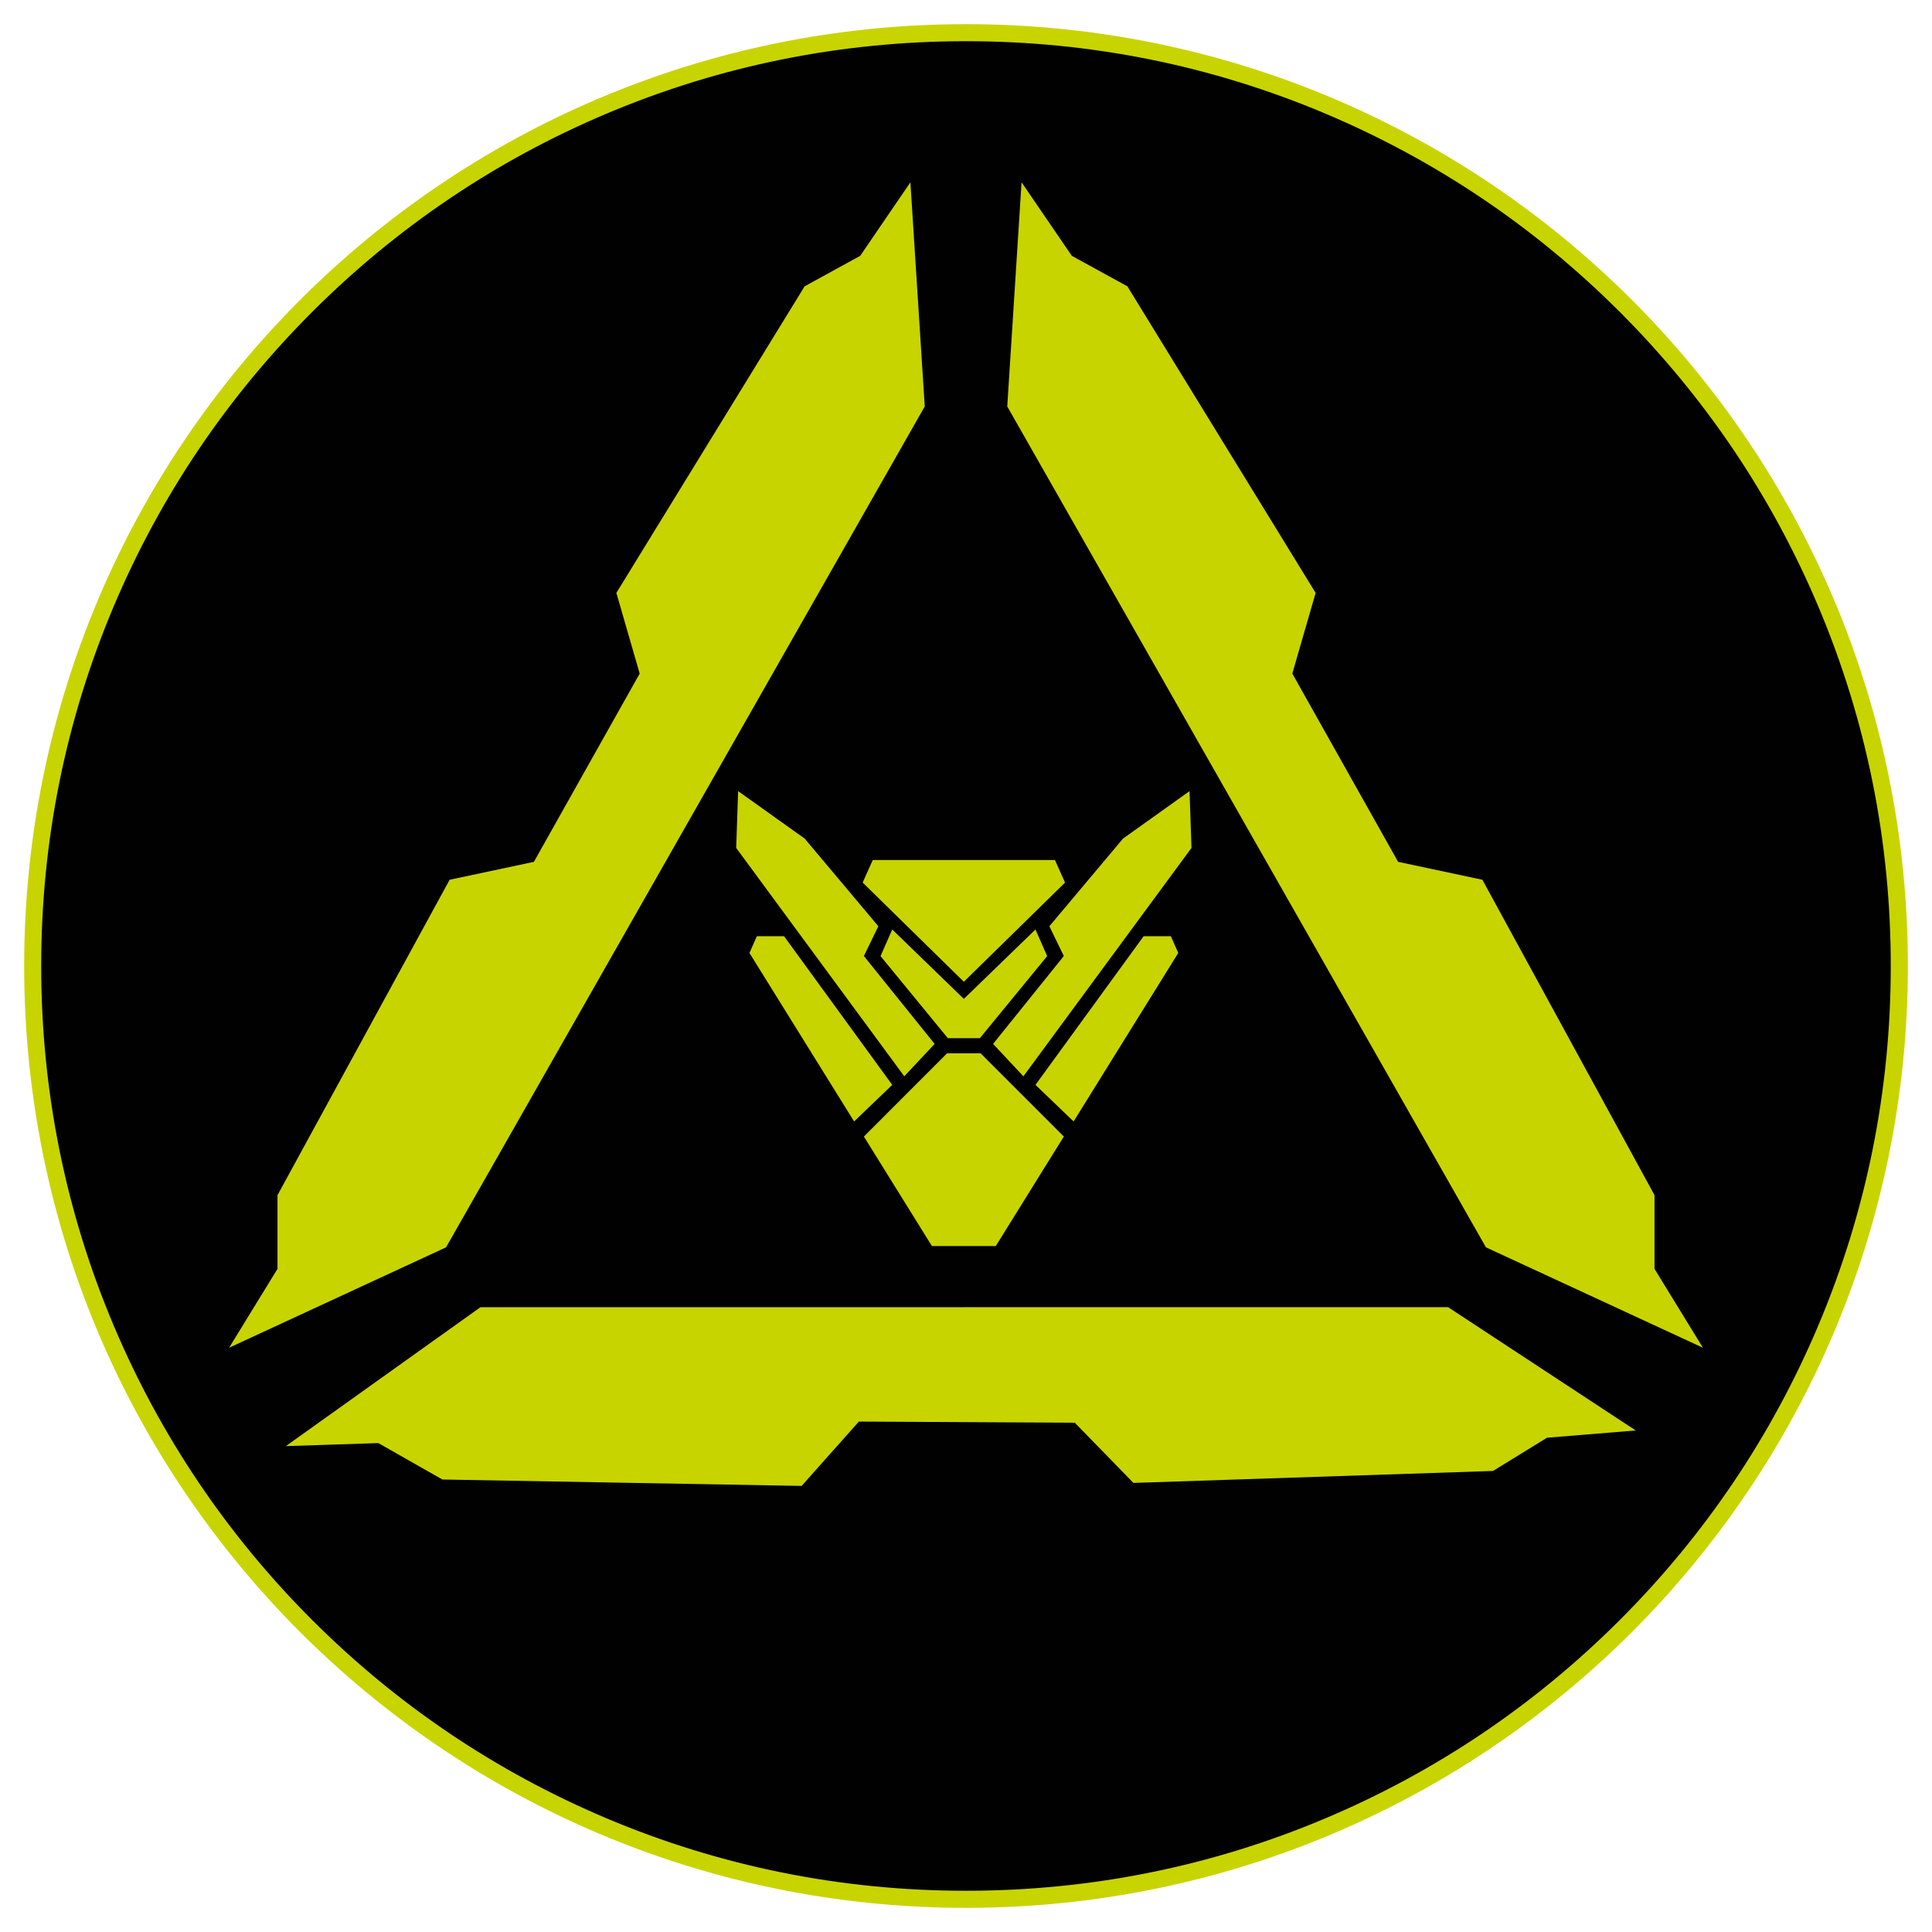 <?xml version="1.0" encoding="UTF-8"?>
<svg id="uuid-f7958b28-5e47-4880-8a9b-8de850f849f4" data-name="Capa 1" xmlns="http://www.w3.org/2000/svg" viewBox="0 0 566.93 566.93">
  <defs>
    <style>
      .uuid-3c2687e6-336a-45f5-9579-645faa1b973d {
        fill: #010101;
      }

      .uuid-ae919337-572a-4a20-8893-fb859e50803d {
        fill: #c8d400;
      }
    </style>
  </defs>
  <g>
    <path class="uuid-3c2687e6-336a-45f5-9579-645faa1b973d" d="M283.46,557.34c-73.16,0-141.93-28.49-193.66-80.22-51.73-51.73-80.22-120.5-80.22-193.66s28.49-141.93,80.22-193.66C141.53,38.07,210.31,9.59,283.46,9.59s141.93,28.49,193.66,80.22c51.73,51.73,80.22,120.51,80.22,193.66s-28.49,141.93-80.22,193.66c-51.73,51.73-120.5,80.22-193.66,80.22Z"/>
    <path class="uuid-ae919337-572a-4a20-8893-fb859e50803d" d="M283.46,12.09c36.64,0,72.18,7.17,105.63,21.32,32.31,13.67,61.34,33.24,86.26,58.16s44.49,53.95,58.16,86.26c14.15,33.45,21.32,68.99,21.32,105.63s-7.17,72.18-21.32,105.63c-13.67,32.31-33.24,61.34-58.16,86.26s-53.95,44.49-86.26,58.16c-33.45,14.15-68.99,21.32-105.63,21.32s-72.18-7.17-105.63-21.32c-32.31-13.67-61.34-33.24-86.26-58.16s-44.49-53.95-58.16-86.26c-14.15-33.45-21.32-68.99-21.32-105.63s7.17-72.18,21.32-105.63c13.67-32.31,33.24-61.34,58.16-86.26s53.95-44.49,86.26-58.16c33.45-14.15,68.99-21.32,105.63-21.32M283.46,7.09C130.83,7.09,7.09,130.83,7.09,283.46s123.74,276.38,276.38,276.38,276.38-123.74,276.38-276.38S436.1,7.09,283.46,7.09h0Z"/>
  </g>
  <g>
    <polygon class="uuid-ae919337-572a-4a20-8893-fb859e50803d" points="274.26 306.33 253.5 280.54 257.74 271.8 236.13 246.08 216.6 232.15 216.03 248.82 265.35 315.83 274.26 306.33"/>
    <polygon class="uuid-ae919337-572a-4a20-8893-fb859e50803d" points="230.08 274.73 222.09 274.73 219.92 279.64 250.63 329.08 261.82 318.35 230.08 274.73"/>
    <polygon class="uuid-ae919337-572a-4a20-8893-fb859e50803d" points="282.83 309.09 277.91 309.09 253.5 333.51 273.47 365.65 282.83 365.65 292.2 365.65 312.17 333.51 287.75 309.09 282.83 309.09"/>
    <polygon class="uuid-ae919337-572a-4a20-8893-fb859e50803d" points="282.83 293.12 261.82 272.75 258.39 280.56 278.14 304.65 282.83 304.65 287.53 304.65 307.28 280.56 303.85 272.75 282.83 293.12"/>
    <polygon class="uuid-ae919337-572a-4a20-8893-fb859e50803d" points="312.53 258.98 309.56 252.36 282.83 252.36 256.11 252.36 253.14 258.98 282.83 288.09 312.53 258.98"/>
    <polygon class="uuid-ae919337-572a-4a20-8893-fb859e50803d" points="312.17 280.54 291.41 306.33 300.31 315.83 349.63 248.82 349.06 232.15 329.54 246.08 307.93 271.8 312.17 280.54"/>
    <polygon class="uuid-ae919337-572a-4a20-8893-fb859e50803d" points="335.59 274.73 303.85 318.35 315.04 329.08 345.75 279.64 343.58 274.73 335.59 274.73"/>
  </g>
  <g>
    <polygon class="uuid-ae919337-572a-4a20-8893-fb859e50803d" points="271.36 119.27 267.15 53.5 252.42 75.07 236.11 84.02 180.87 173.98 187.71 197.66 156.67 252.9 131.94 258.16 81.43 350.71 81.43 372.33 67.23 395.48 130.89 366.02 271.36 119.27"/>
    <polygon class="uuid-ae919337-572a-4a20-8893-fb859e50803d" points="295.57 119.27 299.77 53.5 314.51 75.07 330.82 84.02 386.06 173.98 379.22 197.66 410.26 252.9 434.99 258.16 485.5 350.71 485.5 372.33 499.7 395.48 436.04 366.02 295.57 119.27"/>
    <polygon class="uuid-ae919337-572a-4a20-8893-fb859e50803d" points="424.91 383.57 479.99 419.76 453.95 421.89 438.11 431.64 332.59 435.15 315.4 417.49 252.03 417.15 235.23 436.03 129.81 434.15 111.02 423.46 83.88 424.35 140.97 383.6 424.91 383.57"/>
  </g>
</svg>
